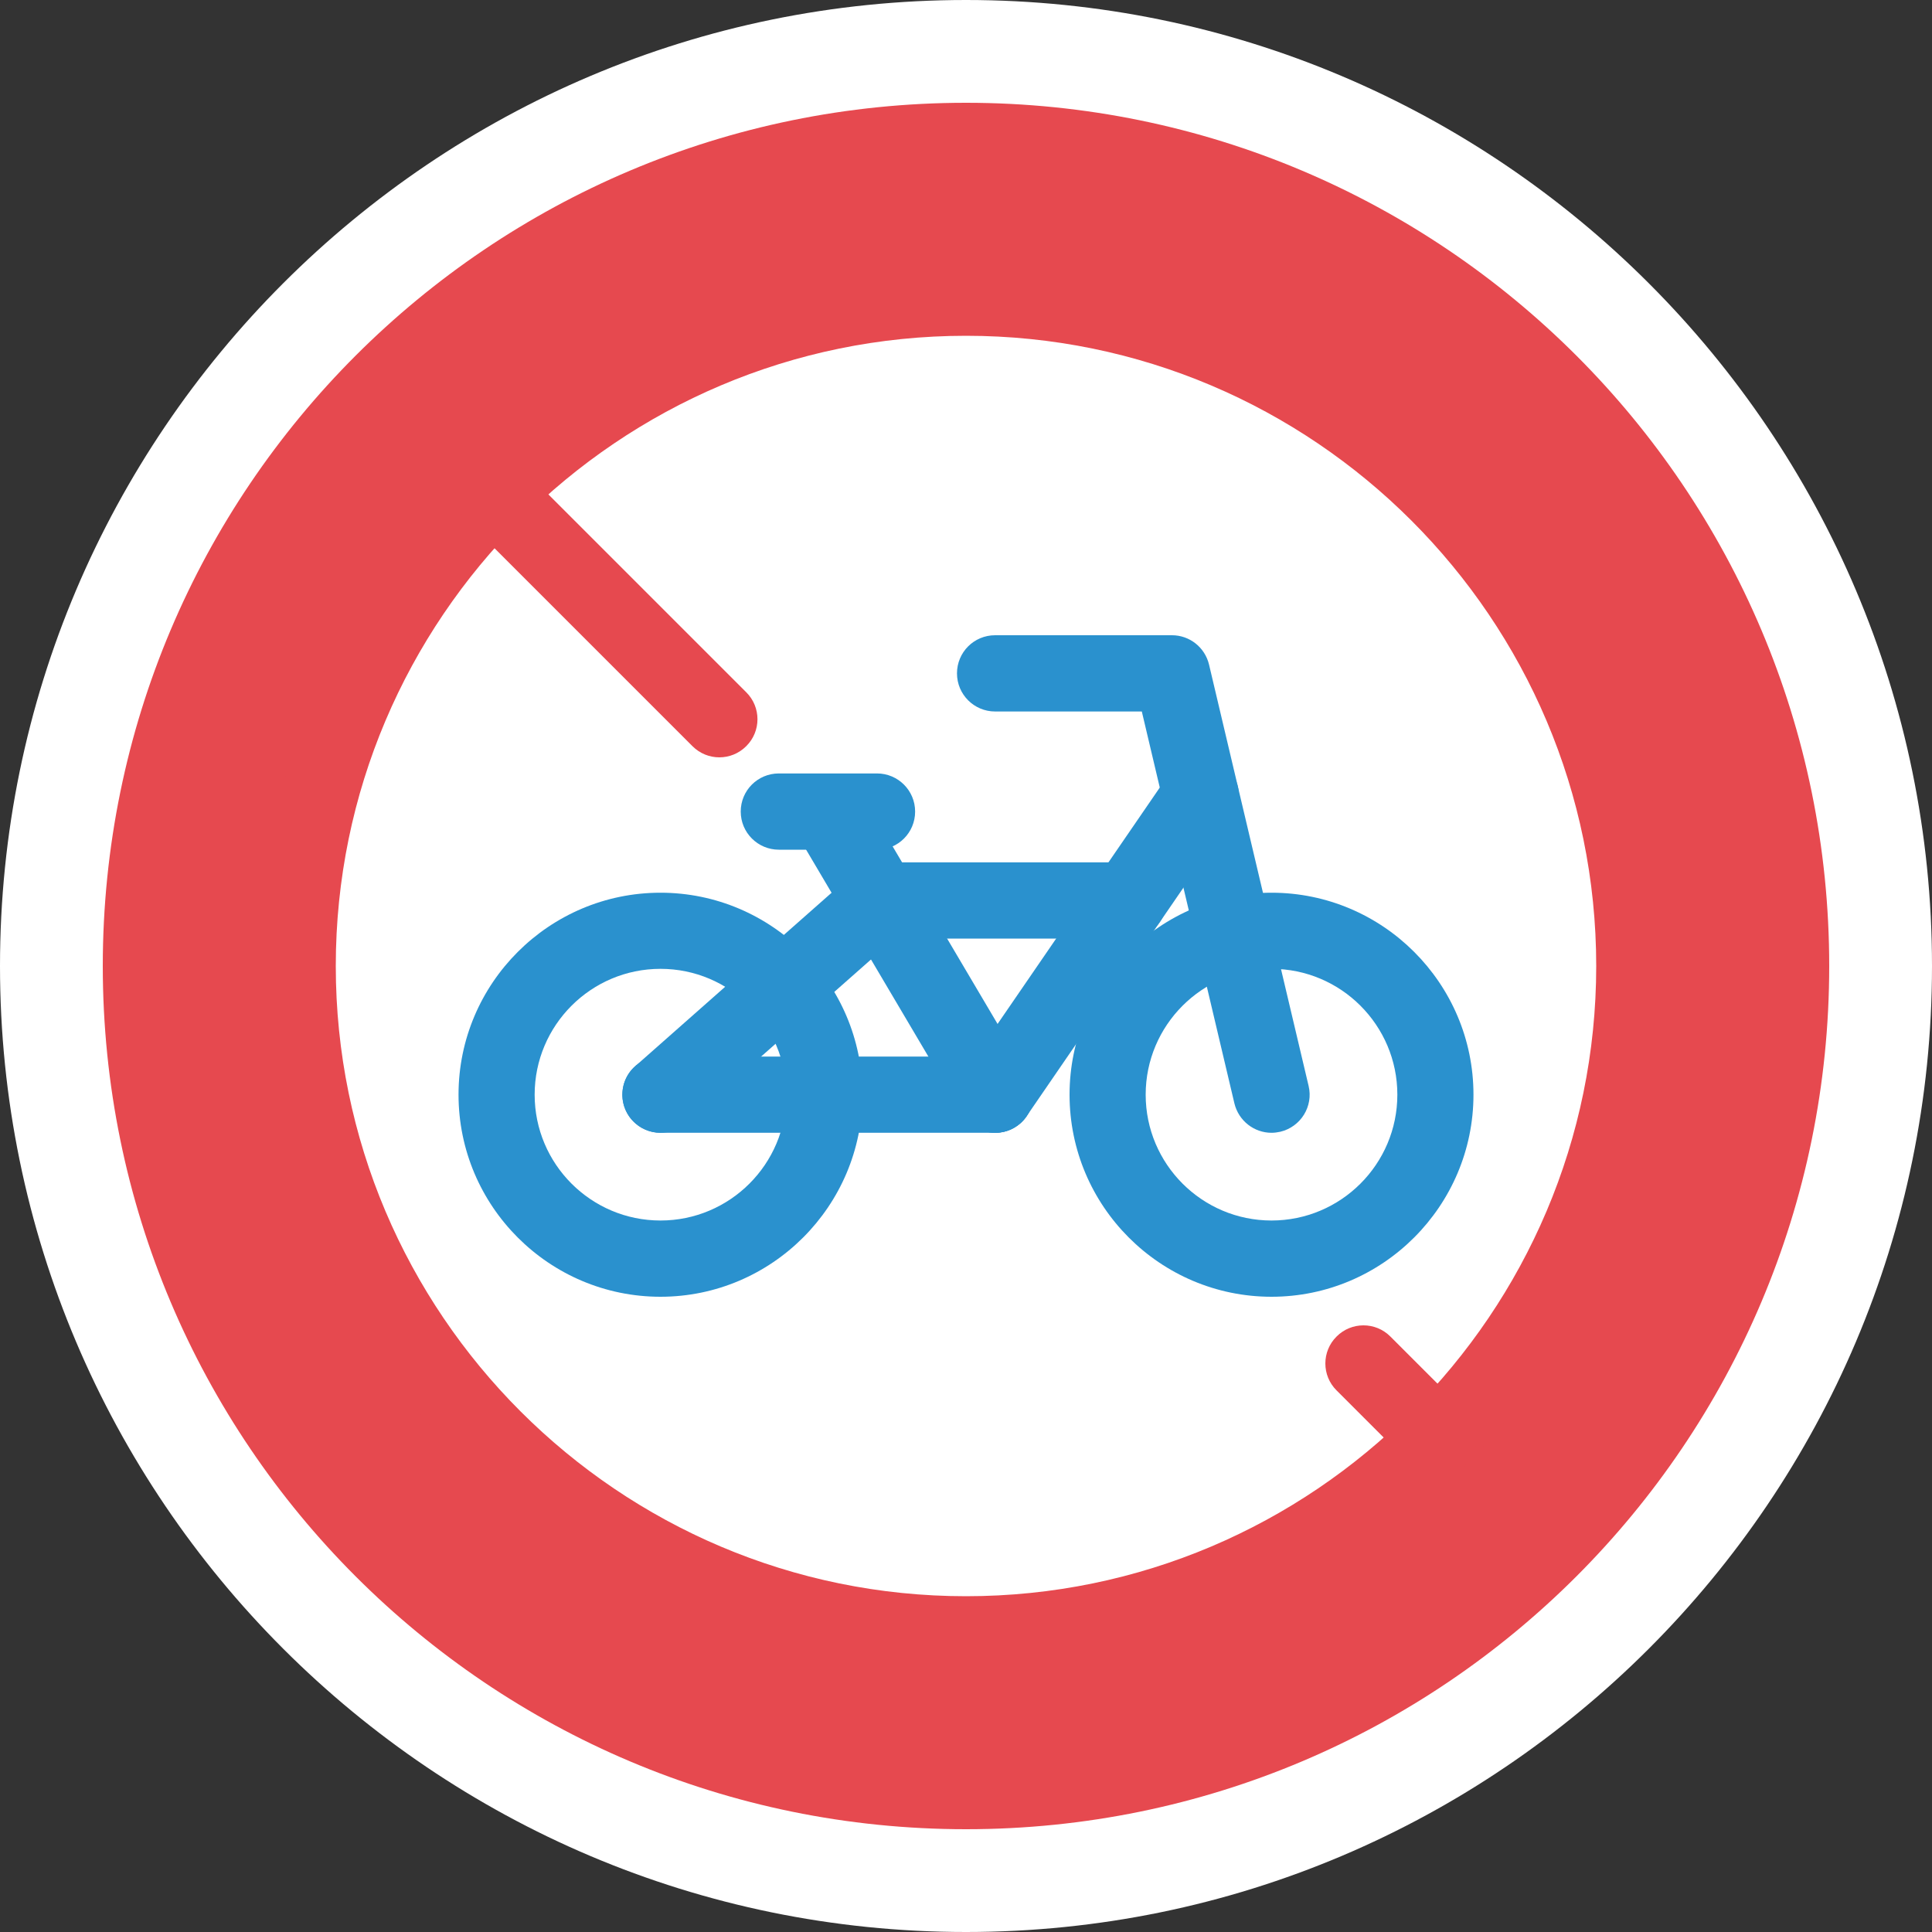 <?xml version="1.0" encoding="UTF-8"?><svg id="_イヤー_2" xmlns="http://www.w3.org/2000/svg" width="150" height="150" viewBox="0 0 150 150"><rect x="0" y="0" width="150" height="150" fill="#333333" stroke="none"/><defs><style>.cls-1{fill:#fff;}.cls-2{fill:#e6494f;}.cls-3{fill:#2a91ce;}</style></defs><g id="_景"><g><path class="cls-1" d="M75,0C33.64,0,0,33.64,0,75s33.64,75,75,75,75-33.64,75-75S116.36,0,75,0Z"/><g><path class="cls-2" d="M75,7.98C37.99,7.98,7.98,37.99,7.98,75s30.01,67.02,67.02,67.02,67.02-30,67.02-67.02S112.01,7.98,75,7.98Z"/><g><circle class="cls-1" cx="75" cy="75" r="51.88" transform="translate(-3.05 146.82) rotate(-87.62)"/><path class="cls-2" d="M75,129.84c-30.24,0-54.84-24.6-54.84-54.84S44.76,20.16,75,20.16s54.84,24.6,54.84,54.84-24.6,54.84-54.84,54.84Zm0-103.77c-26.98,0-48.93,21.95-48.93,48.93s21.95,48.93,48.93,48.93,48.93-21.95,48.93-48.93-21.95-48.93-48.93-48.93Z"/></g><path class="cls-3" d="M98.72,100.68c-8.65,0-15.68-7.04-15.68-15.69s7.04-15.68,15.68-15.68,15.68,7.04,15.68,15.68-7.04,15.69-15.68,15.69Zm0-25.46c-5.39,0-9.77,4.38-9.77,9.77s4.38,9.77,9.77,9.77,9.77-4.38,9.77-9.77-4.38-9.77-9.77-9.77Z"/><path class="cls-3" d="M51.28,100.68c-8.65,0-15.68-7.04-15.68-15.69s7.04-15.68,15.68-15.68,15.68,7.04,15.68,15.68-7.04,15.69-15.68,15.69Zm0-25.46c-5.39,0-9.77,4.38-9.77,9.77s4.38,9.77,9.77,9.77,9.77-4.38,9.77-9.77-4.38-9.77-9.77-9.77Z"/><path class="cls-3" d="M98.72,87.95c-1.34,0-2.55-.92-2.88-2.28l-7.19-30.43h-11.39c-1.63,0-2.96-1.32-2.96-2.96s1.32-2.96,2.96-2.96h13.73c1.37,0,2.56,.94,2.88,2.28l7.73,32.71c.38,1.59-.61,3.18-2.2,3.56-.23,.05-.46,.08-.68,.08Z"/><path class="cls-3" d="M77.26,87.95h-25.98c-1.63,0-2.96-1.32-2.96-2.96s1.32-2.96,2.96-2.96h25.98c1.63,0,2.96,1.32,2.96,2.96s-1.32,2.96-2.96,2.96Z"/><path class="cls-3" d="M77.26,87.95c-.58,0-1.16-.17-1.67-.52-1.35-.92-1.69-2.76-.76-4.11l15.96-23.26c.92-1.35,2.76-1.69,4.11-.76,1.35,.92,1.69,2.76,.76,4.11l-15.96,23.26c-.57,.83-1.5,1.28-2.44,1.28Z"/><path class="cls-3" d="M87.61,72.87h-19.26c-1.63,0-2.96-1.32-2.96-2.96s1.32-2.96,2.96-2.96h19.26c1.63,0,2.96,1.32,2.96,2.96s-1.32,2.96-2.96,2.96Z"/><path class="cls-3" d="M77.27,87.95c-1.01,0-2-.52-2.55-1.45l-12.99-21.98c-.83-1.41-.37-3.22,1.04-4.05,1.4-.83,3.22-.37,4.05,1.04l12.99,21.98c.83,1.41,.37,3.22-1.04,4.05-.47,.28-.99,.41-1.5,.41Z"/><path class="cls-3" d="M68.09,65.97h-7.62c-1.63,0-2.96-1.32-2.96-2.96s1.32-2.96,2.96-2.96h7.62c1.63,0,2.96,1.32,2.96,2.96s-1.32,2.96-2.96,2.96Z"/><path class="cls-3" d="M51.28,87.95c-.82,0-1.63-.34-2.22-1-1.08-1.22-.97-3.09,.26-4.17l17.07-15.08c1.22-1.08,3.09-.97,4.17,.26,1.08,1.22,.97,3.09-.26,4.17l-17.07,15.08c-.56,.5-1.26,.74-1.96,.74Z"/><path class="cls-2" d="M111.67,114.63c-.76,0-1.51-.29-2.09-.87l-5.81-5.81c-1.16-1.15-1.16-3.03,0-4.18,1.15-1.16,3.03-1.16,4.18,0l5.81,5.81c1.16,1.15,1.16,3.03,0,4.18-.58,.58-1.33,.87-2.09,.87Z"/><path class="cls-2" d="M55.85,58.8c-.76,0-1.51-.29-2.09-.87l-17.52-17.52c-1.16-1.15-1.16-3.03,0-4.18,1.15-1.16,3.03-1.16,4.18,0l17.52,17.52c1.16,1.15,1.16,3.03,0,4.18-.58,.58-1.33,.87-2.09,.87Z"/></g></g></g></svg>